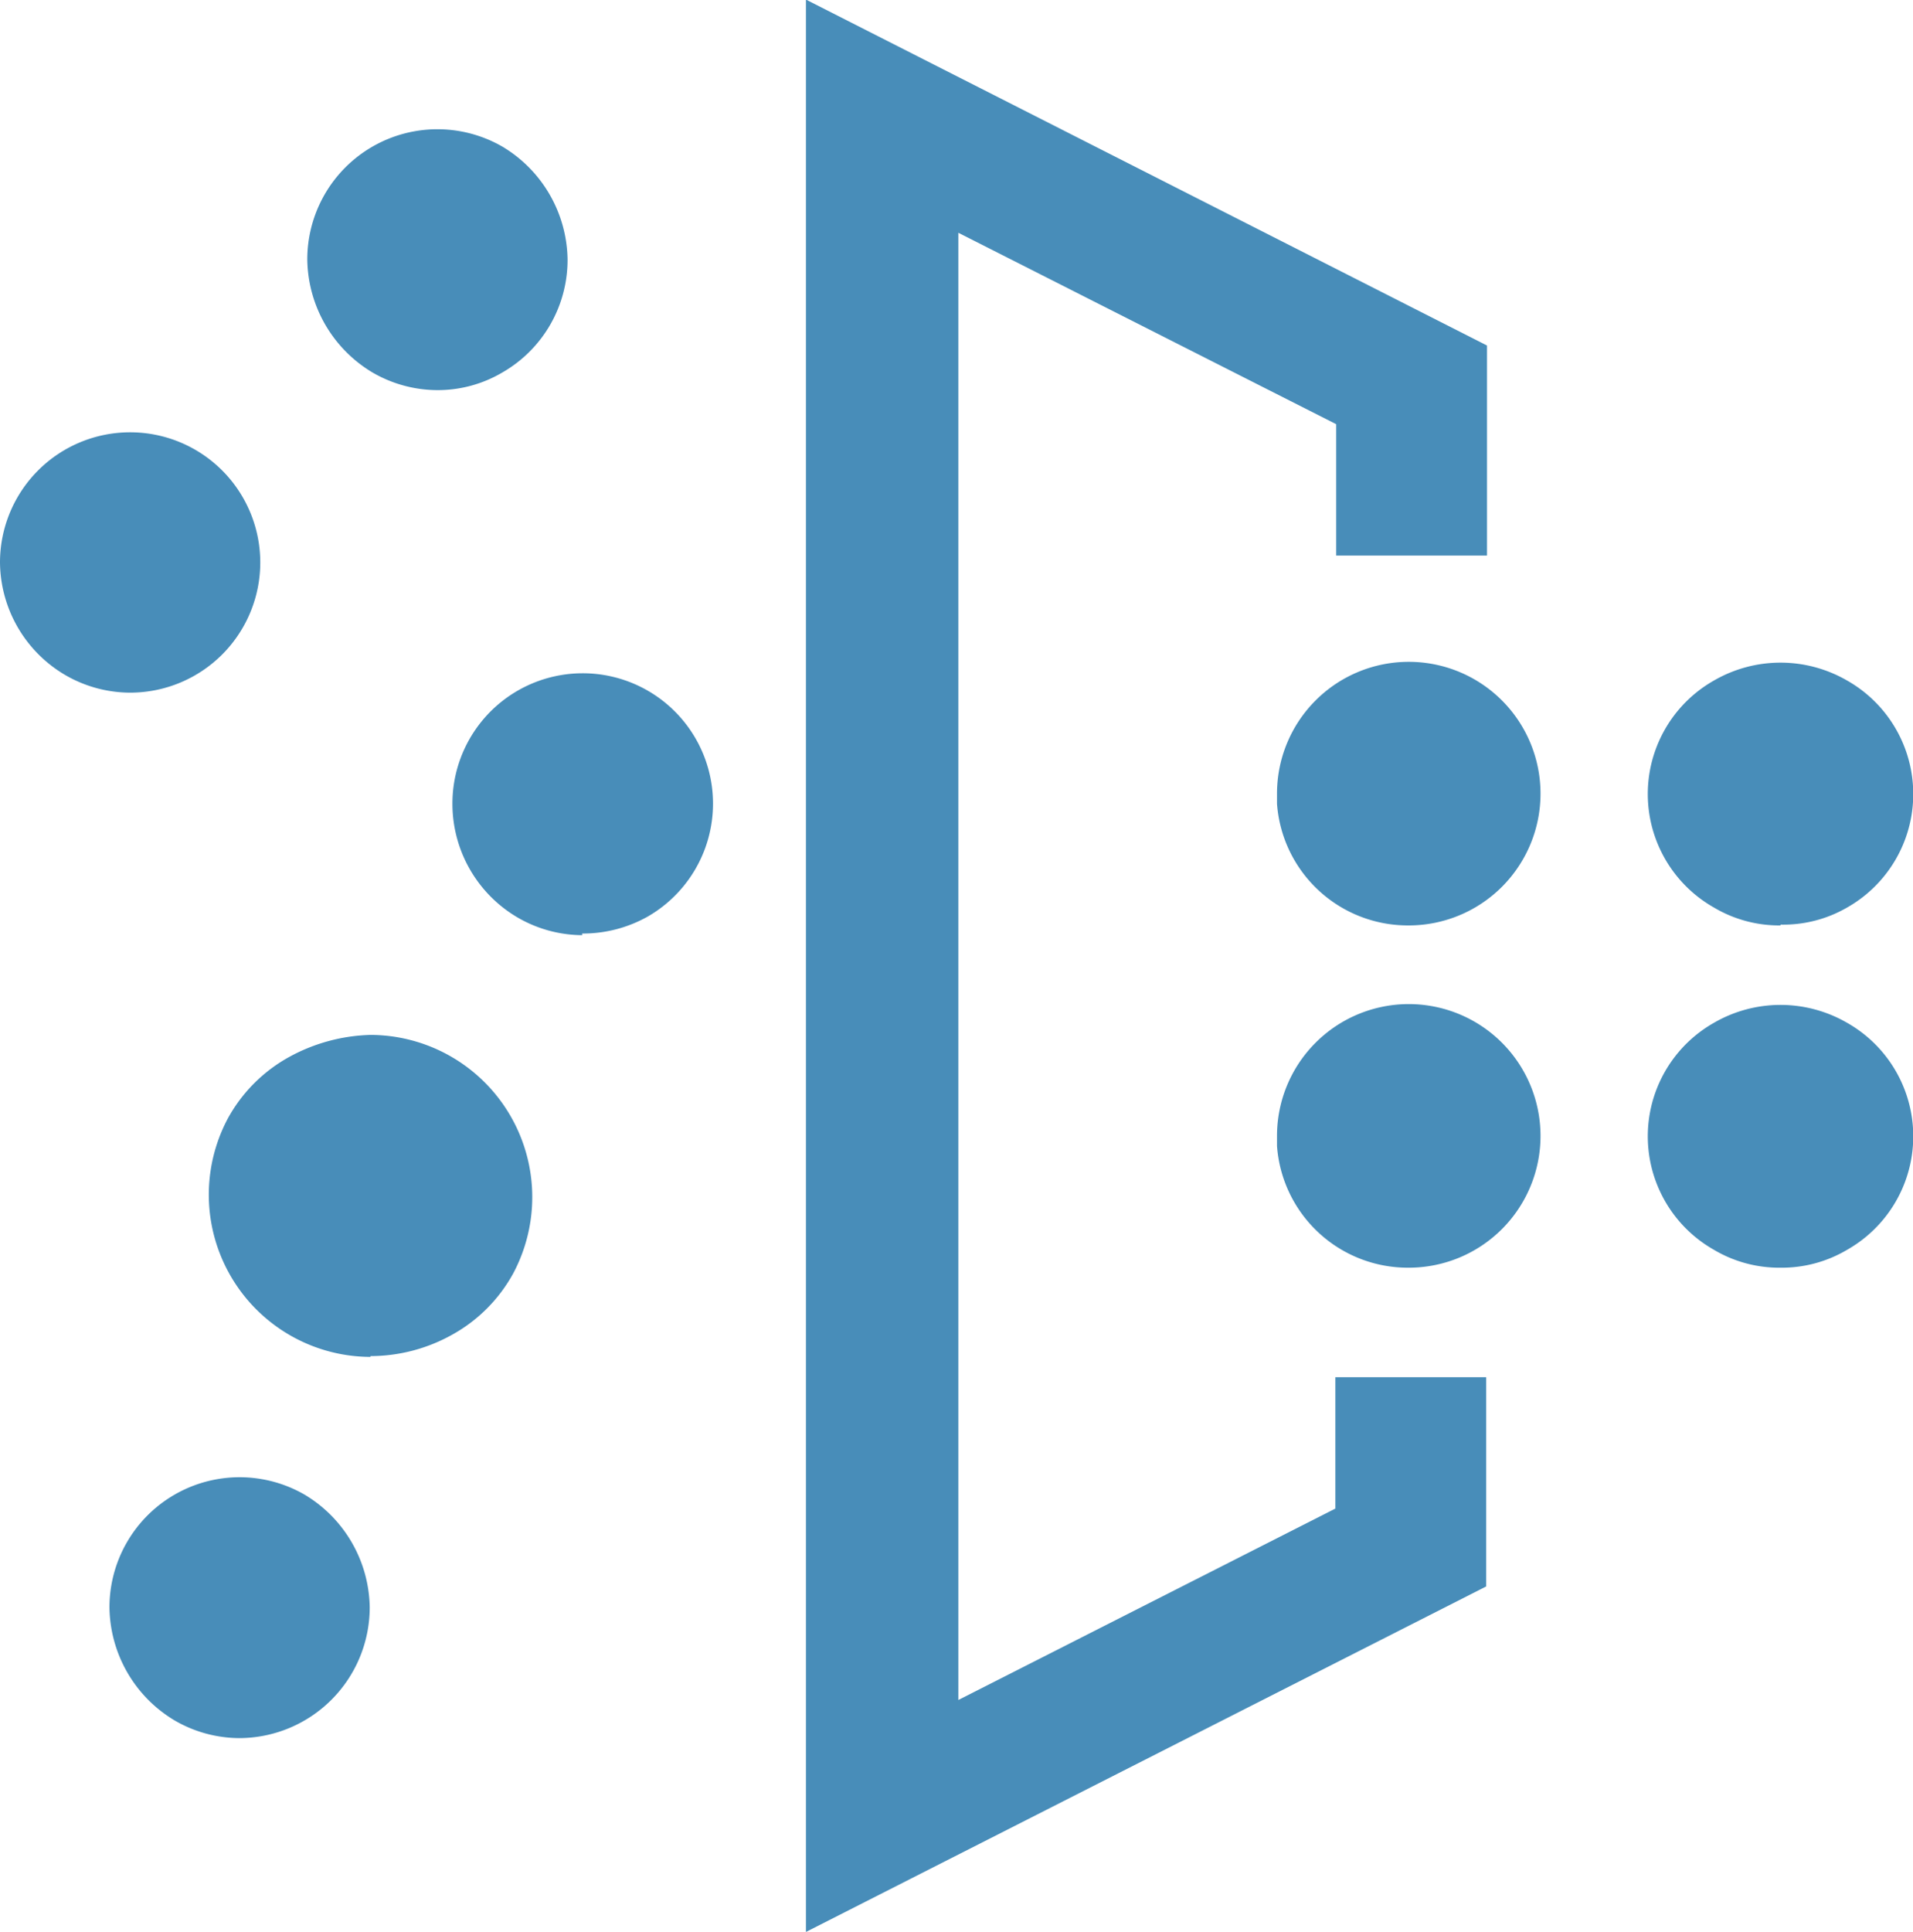 <?xml version="1.0" encoding="UTF-8"?>
<svg xmlns="http://www.w3.org/2000/svg" width="23.594" height="23.82" viewBox="0 0 23.594 23.82">
  <g id="组_6" data-name="组 6" transform="translate(-1682 -841)">
    <path id="数据过滤-方差过滤等-2" d="M18.16,8l8.39,4.26v2.59H24.69V13.23l-4.66-2.36V28.96l4.65-2.36V24.98h1.86v2.58l-8.39,4.26V8h.01Zm-7,21.43a1.6,1.6,0,0,1-.8-.22,1.647,1.647,0,0,1-.8-1.39,1.605,1.605,0,0,1,2.41-1.39,1.647,1.647,0,0,1,.8,1.39,1.613,1.613,0,0,1-1.61,1.61h0Zm1.62-4.7a2,2,0,0,1-1.76-2.94,1.916,1.916,0,0,1,.76-.76,2.2,2.2,0,0,1,1-.27,2,2,0,0,1,1.76,2.94,1.916,1.916,0,0,1-.76.76,2.071,2.071,0,0,1-1,.26h0Zm17.39-1.1a1.577,1.577,0,0,1-.82-.22,1.608,1.608,0,0,1,0-2.8,1.638,1.638,0,0,1,1.64,0,1.608,1.608,0,0,1,0,2.8A1.577,1.577,0,0,1,30.17,23.63Zm-4.59,0a1.618,1.618,0,0,1-1.62-1.5v-.12a1.625,1.625,0,1,1,1.63,1.62h0Zm-10.19-4.1a1.6,1.6,0,0,1-.8-.22,1.625,1.625,0,0,1-.8-1.39A1.607,1.607,0,1,1,16.2,19.3a1.631,1.631,0,0,1-.81.21h0Zm10.19-.12a1.618,1.618,0,0,1-1.62-1.5v-.12a1.625,1.625,0,1,1,1.63,1.62h-.01Zm4.59,0a1.577,1.577,0,0,1-.82-.22,1.608,1.608,0,0,1,0-2.8,1.638,1.638,0,0,1,1.64,0,1.608,1.608,0,0,1,0,2.8,1.568,1.568,0,0,1-.82.21h0ZM9.81,16.54a1.6,1.6,0,0,1-.8-.22,1.625,1.625,0,0,1-.8-1.39,1.605,1.605,0,1,1,1.61,1.61h0Zm3.79-3.73a1.6,1.6,0,0,1-.8-.22A1.647,1.647,0,0,1,12,11.2a1.605,1.605,0,0,1,2.41-1.39,1.647,1.647,0,0,1,.8,1.39,1.6,1.6,0,0,1-.8,1.39,1.567,1.567,0,0,1-.81.22h0Z" transform="translate(1673.79 833)" fill="#488db9"></path>
  </g>
</svg>

